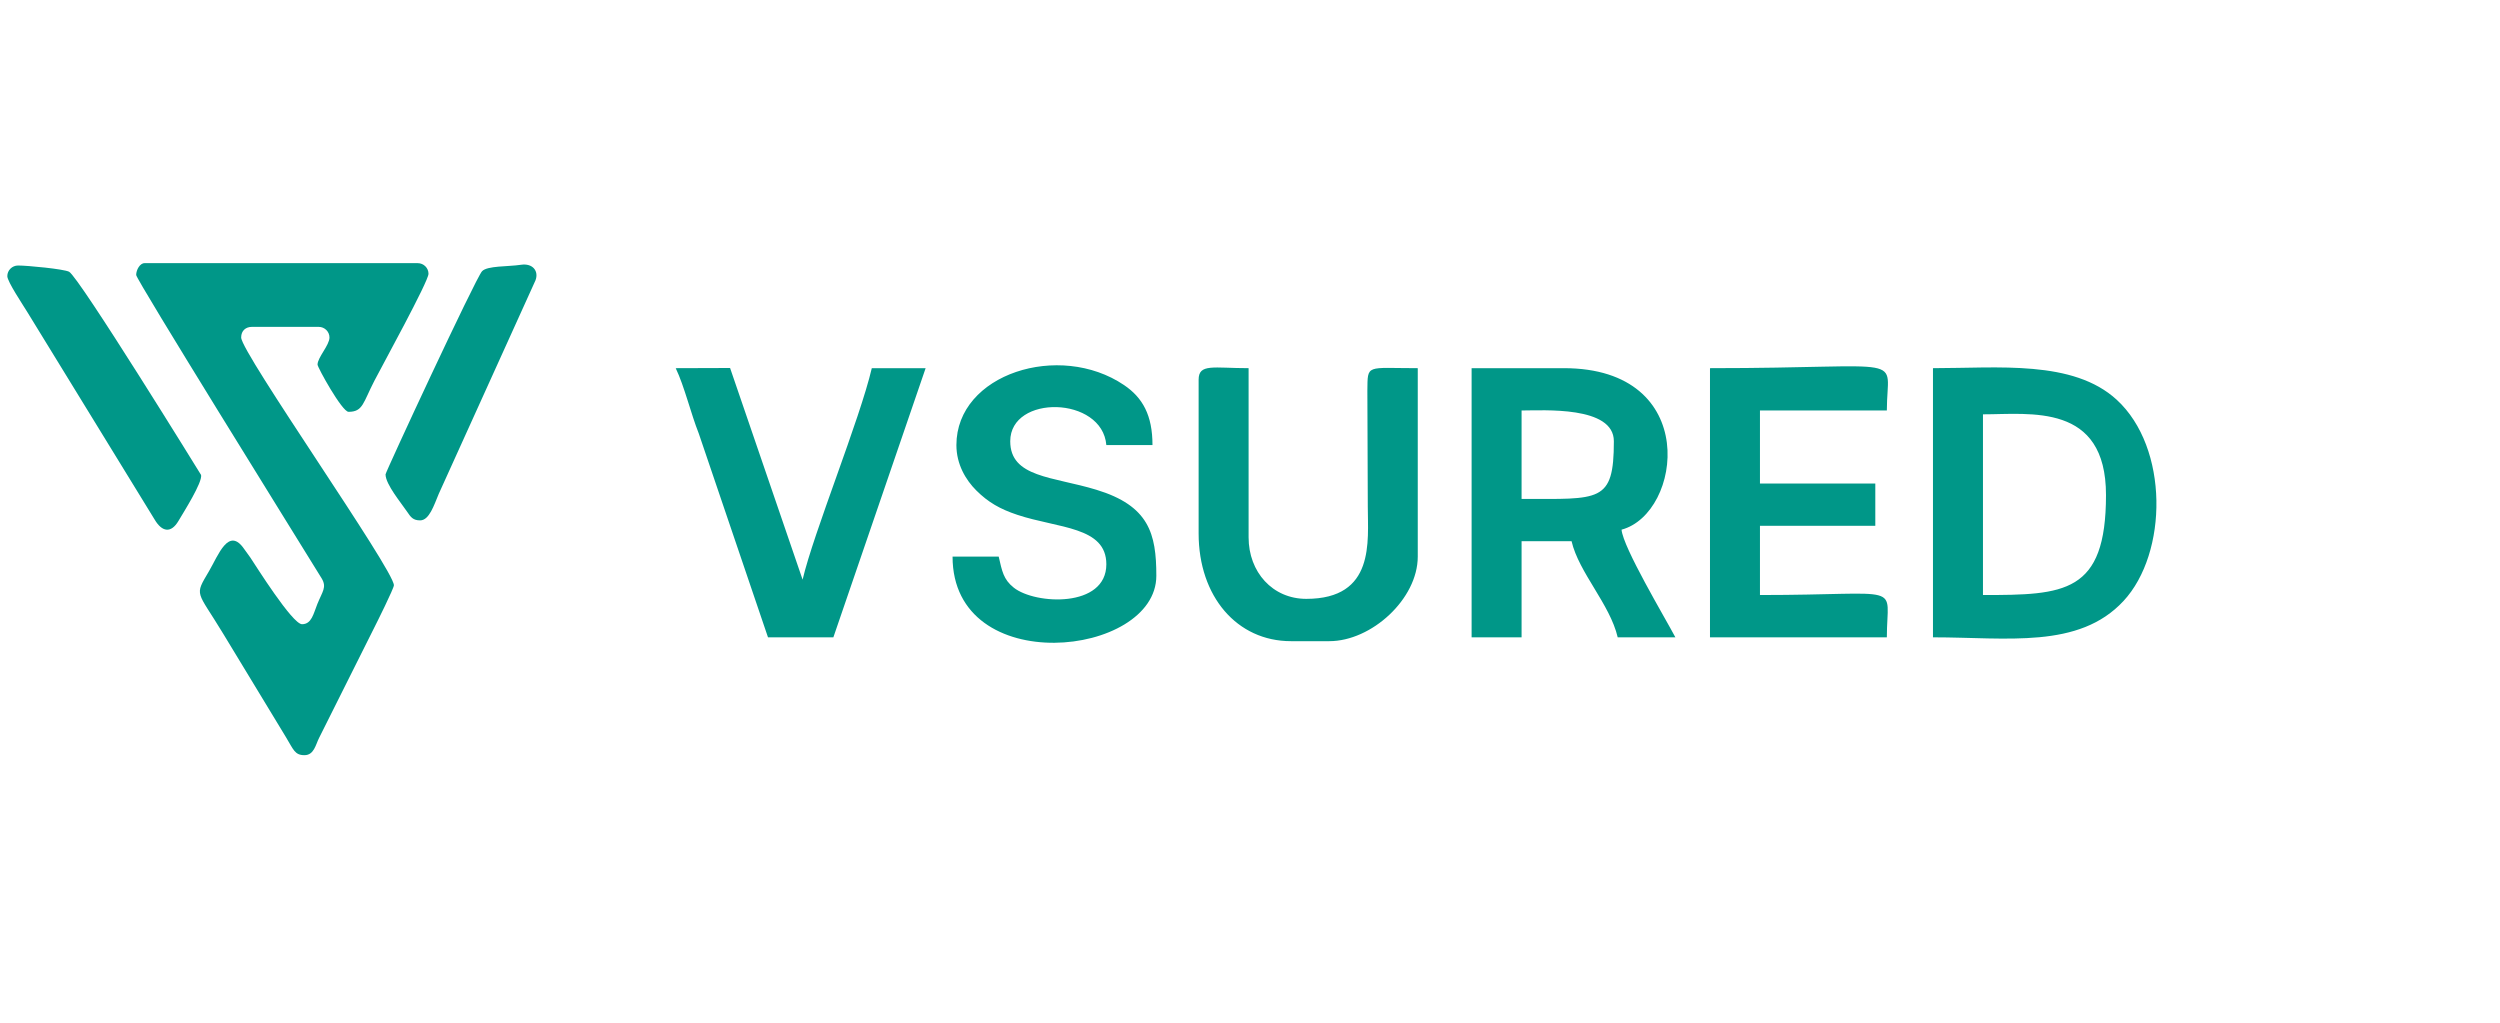 <svg width="171" height="70" viewBox="0 0 171 70" fill="none" xmlns="http://www.w3.org/2000/svg">
<g clip-path="url(#clip0_371_973)">
<path fill-rule="evenodd" clip-rule="evenodd" d="M132.216 43.593C137.289 43.593 142.19 44.405 145.247 41.108C148.291 37.827 148.359 30.626 144.783 27.343C141.795 24.601 136.673 25.183 132.215 25.183V43.593H132.216ZM52.531 43.593H57.002L63.313 25.183H59.631C58.812 28.699 55.642 36.452 54.898 39.648L49.938 25.171L46.219 25.183C46.816 26.427 47.256 28.297 47.797 29.654L52.531 43.593ZM116.963 43.593H129.06C129.06 39.791 130.42 40.7 120.381 40.7V35.966H128.271V33.073H120.381V28.076H129.06C129.06 24.131 130.851 25.183 116.963 25.183V43.592V43.593ZM65.418 30.443C65.418 31.761 66.061 32.833 66.782 33.55C67.591 34.354 68.389 34.816 69.588 35.215C72.39 36.147 75.674 36.009 75.674 38.596C75.674 41.597 70.807 41.361 69.341 40.195C68.631 39.629 68.542 39.067 68.311 38.071H65.155C65.155 46.473 79.093 44.952 79.093 39.385C79.093 36.493 78.592 34.596 74.987 33.498C72.017 32.593 69.1 32.666 69.1 30.181C69.1 26.964 75.395 27.086 75.674 30.444H78.83C78.83 28.401 78.159 27.202 76.886 26.34C72.472 23.351 65.418 25.567 65.418 30.444L65.418 30.443ZM81.986 25.973V36.492C81.986 40.801 84.609 43.856 88.297 43.856H90.927C93.809 43.856 96.975 40.973 96.975 38.07V25.183C93.411 25.183 93.552 24.88 93.528 26.732L93.557 34.651C93.558 37.02 94.073 40.962 89.349 40.962C87.042 40.962 85.404 39.128 85.404 36.755V25.183C82.995 25.183 81.986 24.85 81.986 25.972V25.973ZM100.658 43.593H104.076V37.018H107.495C107.997 39.17 110.123 41.328 110.651 43.593H114.596C113.849 42.182 111.015 37.444 110.914 36.229C115.05 35.124 116.361 25.183 106.969 25.183H100.658V43.593ZM104.076 34.125C109.422 34.125 110.388 34.417 110.388 30.18C110.388 27.752 105.561 28.077 104.076 28.077V34.125ZM135.635 40.7C141.2 40.7 144.05 40.599 144.05 33.862C144.05 27.536 138.87 28.34 135.635 28.34V40.7V40.7Z" fill="#009788"/>
<path fill-rule="evenodd" clip-rule="evenodd" d="M9.314 18.807C9.314 19.13 20.098 36.47 22.014 39.582C22.359 40.173 22.05 40.465 21.707 41.313C21.441 41.972 21.321 42.696 20.658 42.696C20 42.696 17.476 38.663 17.117 38.128C16.958 37.892 16.864 37.791 16.709 37.563C15.636 35.983 14.932 37.986 14.296 39.068C13.276 40.806 13.443 40.332 15.267 43.346L19.551 50.409C20.072 51.266 20.156 51.654 20.822 51.654C21.479 51.654 21.586 50.946 21.827 50.47L25.528 43.073C25.784 42.571 26.943 40.24 26.943 40.033C26.943 38.969 16.496 24.132 16.496 23.084C16.496 22.614 16.814 22.358 17.231 22.358H21.801C22.205 22.358 22.536 22.685 22.536 23.084C22.536 23.616 21.72 24.449 21.72 24.941C21.72 25.132 23.398 28.169 23.841 28.169C24.83 28.169 24.829 27.553 25.609 26.043C26.157 24.981 29.309 19.249 29.309 18.726C29.309 18.327 28.978 18 28.575 18H9.886C9.568 18 9.315 18.466 9.315 18.807L9.314 18.807ZM26.371 32.446C26.371 33.129 27.452 34.414 27.855 35.015C28.095 35.372 28.252 35.594 28.738 35.594C29.361 35.594 29.687 34.551 30.009 33.784L36.627 19.176C36.869 18.547 36.441 17.987 35.631 18.111C34.75 18.246 33.324 18.169 32.971 18.554C32.523 19.044 26.371 32.288 26.371 32.446ZM0.5 18.888C0.5 19.262 1.572 20.855 1.862 21.334L10.584 35.549C11.082 36.386 11.696 36.498 12.207 35.631C12.558 35.036 13.856 32.993 13.755 32.49C13.754 32.483 5.39 18.921 4.723 18.586C4.349 18.398 1.883 18.161 1.235 18.161C0.831 18.161 0.5 18.489 0.5 18.888H0.5Z" fill="#009788"/>
</g>
<defs>
<clipPath id="clip0_371_973">
<rect width="170" height="70" fill="white" transform="translate(0.5)"/>
</clipPath>
</defs>
</svg>
